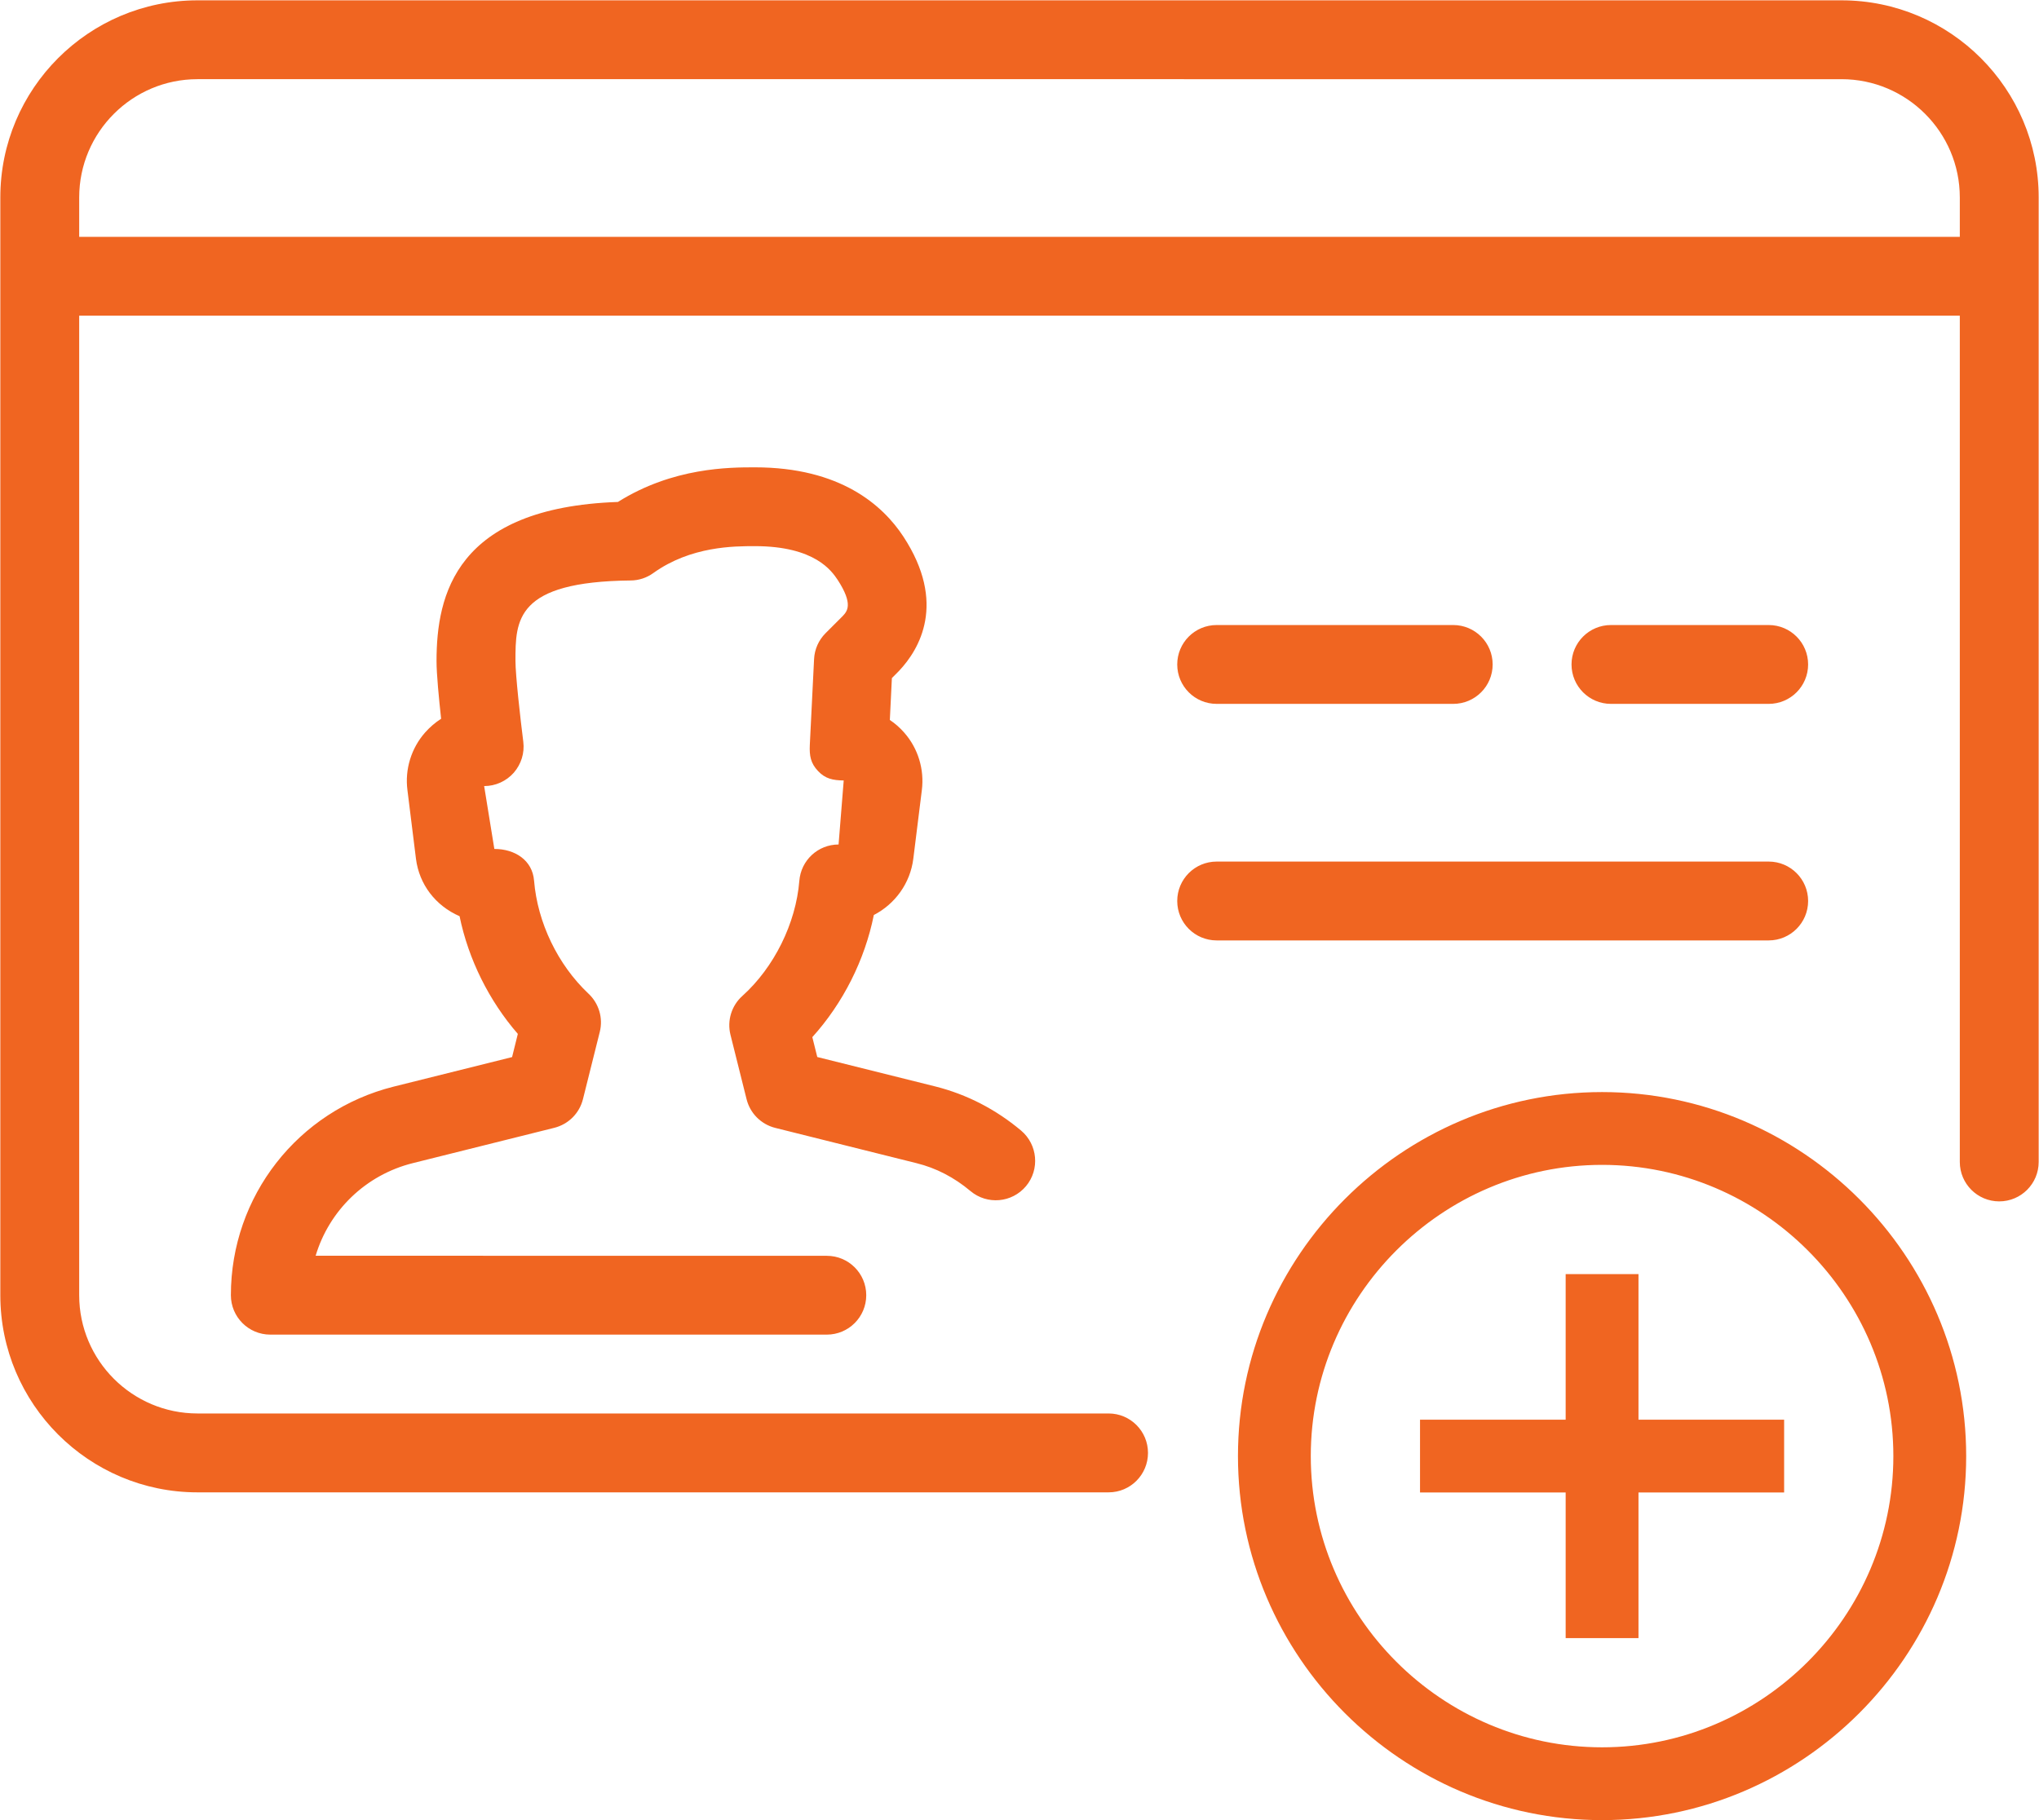 <?xml version="1.0" encoding="utf-8"?>
<!-- Generator: Adobe Illustrator 16.0.0, SVG Export Plug-In . SVG Version: 6.00 Build 0)  -->
<!DOCTYPE svg PUBLIC "-//W3C//DTD SVG 1.1//EN" "http://www.w3.org/Graphics/SVG/1.1/DTD/svg11.dtd">
<svg version="1.1" id="Layer_1" xmlns="http://www.w3.org/2000/svg" xmlns:xlink="http://www.w3.org/1999/xlink" x="0px" y="0px"
	 width="56px" height="50px" viewBox="0 0 56 50" enable-background="new 0 0 56 50" xml:space="preserve">
<path fill="#F06521" d="M25.697,29.848c0.856,0.217,1.644,0.621,2.346,1.209c0.457,0.385,0.518,1.067,0.137,1.526
	c-0.386,0.461-1.068,0.521-1.527,0.136c-0.449-0.377-0.947-0.634-1.482-0.766l-3.879-0.969c-0.39-0.098-0.691-0.4-0.788-0.789
	l-0.442-1.768c-0.098-0.391,0.03-0.803,0.327-1.068c0.87-0.782,1.47-1.993,1.564-3.161c0.045-0.566,0.513-0.999,1.078-0.999
	l0.141-1.759c-0.295-0.004-0.505-0.045-0.706-0.26c-0.204-0.216-0.238-0.42-0.225-0.714l0.117-2.359
	c0.013-0.269,0.125-0.522,0.316-0.713l0.47-0.47c0.121-0.13,0.301-0.32-0.139-0.996c-0.158-0.232-0.611-0.925-2.274-0.925
	c-0.57,0-1.757,0-2.788,0.739c-0.182,0.132-0.398,0.202-0.619,0.204c-3.167,0.032-3.167,1.091-3.167,2.211
	c0,0.383,0.132,1.564,0.215,2.218c0.039,0.31-0.057,0.617-0.262,0.853c-0.206,0.232-0.501,0.366-0.813,0.366l0.28,1.727
	c0.565,0,1.046,0.309,1.091,0.872c0.094,1.148,0.65,2.307,1.493,3.102c0.288,0.269,0.407,0.673,0.312,1.05l-0.462,1.848
	c-0.097,0.391-0.4,0.691-0.788,0.789l-3.881,0.969c-1.304,0.324-2.303,1.308-2.673,2.545l14.04,0.002
	c0.597,0,1.082,0.484,1.082,1.082s-0.485,1.083-1.083,1.083H7.423c-0.597,0-1.082-0.485-1.082-1.083c0-2.717,1.841-5.072,4.472-5.73
	l3.251-0.811l0.158-0.637c-0.79-0.909-1.358-2.051-1.6-3.233c-0.661-0.288-1.109-0.873-1.198-1.579l-0.234-1.885
	c-0.074-0.571,0.104-1.152,0.489-1.587c0.13-0.145,0.276-0.271,0.436-0.373c-0.061-0.558-0.126-1.228-0.126-1.585
	c0-1.813,0.524-4.215,4.982-4.371c1.512-0.951,3.069-0.951,3.76-0.951c2.346,0,3.513,1.038,4.081,1.904
	c1.195,1.826,0.439,3.095-0.119,3.686l-0.198,0.2l-0.056,1.15c0.145,0.097,0.279,0.214,0.396,0.349
	c0.379,0.43,0.555,1.009,0.483,1.578l-0.234,1.881c-0.084,0.682-0.506,1.251-1.085,1.55c-0.247,1.235-0.847,2.424-1.689,3.355
	l0.136,0.546L25.697,29.848z M54.908,33.003c-0.598,0-1.083-0.485-1.083-1.083V8.672H2.175v26.909c0,1.791,1.457,3.248,3.249,3.248
	h25.023c0.598,0,1.082,0.485,1.082,1.083s-0.482,1.084-1.082,1.084H5.424c-2.987,0-5.415-2.43-5.415-5.415V5.424
	c0-2.987,2.428-5.415,5.415-5.415h45.152c2.986,0,5.415,2.428,5.415,5.415V31.92C55.991,32.518,55.506,33.003,54.908,33.003z
	 M53.825,5.424c0-1.792-1.458-3.249-3.249-3.249H5.424c-1.792,0-3.249,1.457-3.249,3.249v1.083h51.65V5.424z M33.415,17.17h6.497
	c0.598,0,1.083,0.485,1.083,1.083s-0.485,1.083-1.083,1.083h-6.497c-0.599,0-1.083-0.485-1.083-1.083S32.816,17.17,33.415,17.17z
	 M48.576,19.336h-4.332c-0.598,0-1.083-0.485-1.083-1.083s0.485-1.083,1.083-1.083h4.332c0.598,0,1.083,0.485,1.083,1.083
	S49.174,19.336,48.576,19.336z M33.415,23.668h15.161c0.598,0,1.083,0.485,1.083,1.083s-0.485,1.083-1.083,1.083H33.415
	c-0.599,0-1.083-0.485-1.083-1.083S32.816,23.668,33.415,23.668z M44,30c5.5,0,10,4.5,10,10s-4.5,10-10,10s-10-4.5-10-10
	S38.5,30,44,30z M44,48c4.4,0,8-3.6,8-8s-3.6-8-8-8s-8,3.6-8,8S39.6,48,44,48z M43,35h2v4h4v2h-4v4h-2v-4h-4v-2h4V35z"/>
</svg>
